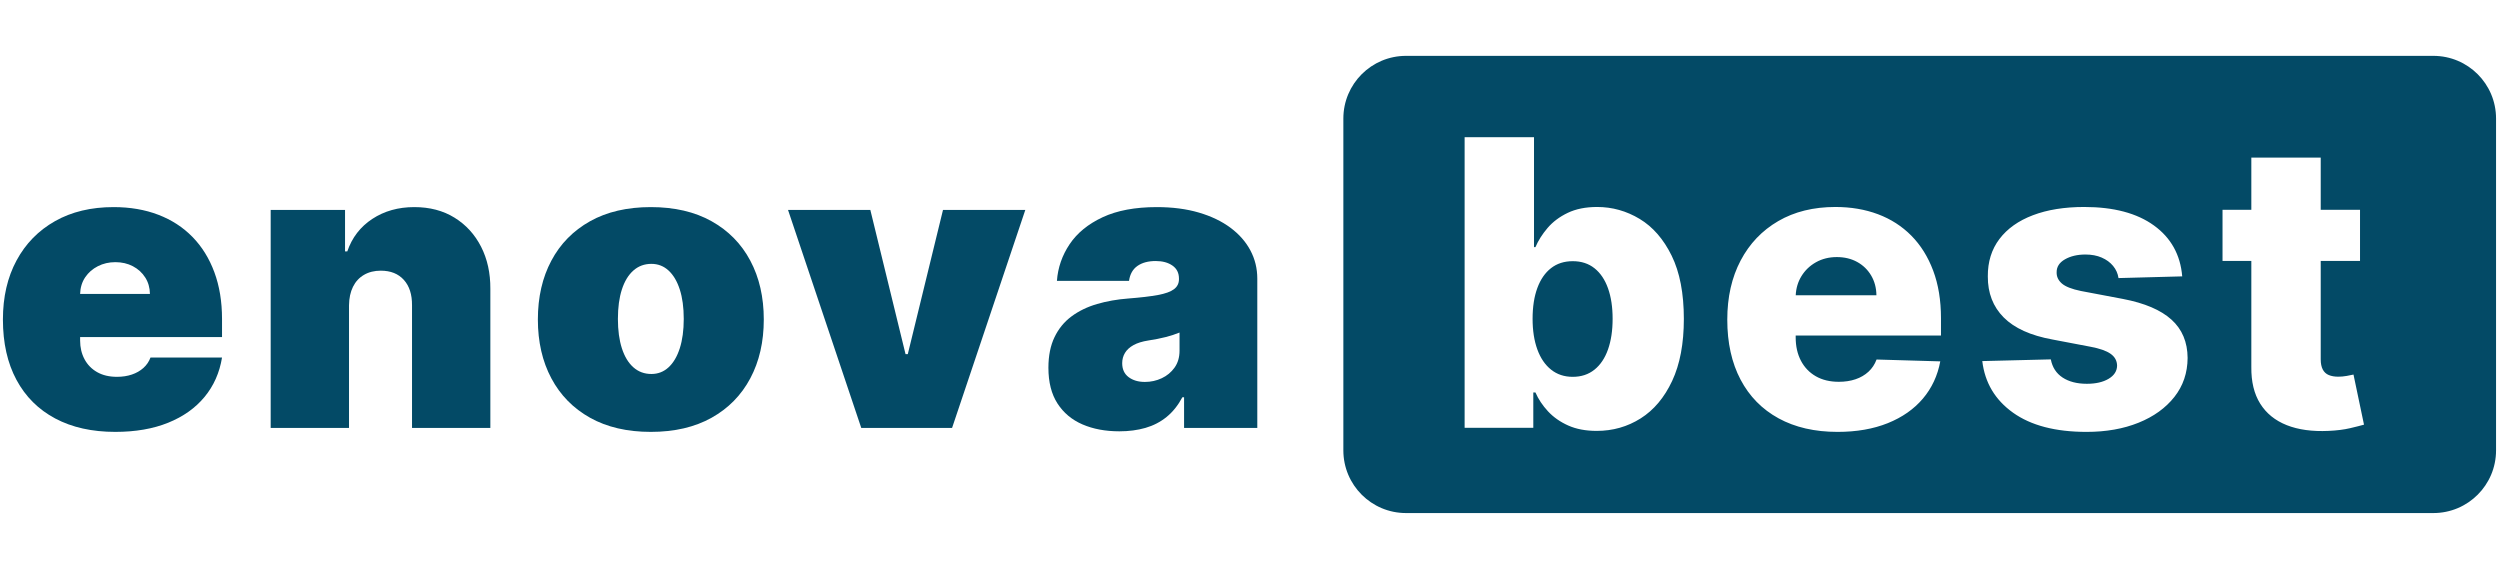 <?xml version="1.0" encoding="UTF-8" standalone="no"?> <svg xmlns="http://www.w3.org/2000/svg" xmlns:xlink="http://www.w3.org/1999/xlink" xmlns:serif="http://www.serif.com/" width="100%" height="100%" viewBox="0 0 1131 258" version="1.1" xml:space="preserve" style="fill-rule:evenodd;clip-rule:evenodd;stroke-linejoin:round;stroke-miterlimit:2;"> <g transform="matrix(1,0,0,1,0,-305)"> <g id="logo-color-FluxStore" transform="matrix(7.154,0,0,7.154,2.27374e-13,305)"> <rect x="0" y="0" width="158" height="36" style="fill:rgb(235,235,235);fill-opacity:0;"></rect> <g id="LogoEnovabest-negocio.svg" transform="matrix(0.045,0,0,0.045,79,18)"> <g transform="matrix(1,0,0,1,-1752.5,-321.5)"> <g transform="matrix(1,0,0,1,-10034,0)"> <rect id="LogoEnovabest-negocio" x="10035" y="0" width="3503.56" height="642.487" style="fill:white;fill-opacity:0;"></rect> <g> <clipPath id="_clip1"> <rect x="10035" y="0" width="3503.56" height="642.487"></rect> </clipPath> <g clip-path="url(#_clip1)"> <g transform="matrix(4.848,0,0,4.848,13450.5,1.13687e-13)"> <path d="M0,132.526L-297.791,132.526C-307.825,132.526 -315.96,124.391 -315.96,114.357L-315.96,18.169C-315.96,8.134 -307.825,0 -297.791,0L0,0C10.034,0 18.168,8.134 18.168,18.169L18.168,114.357C18.168,124.391 10.034,132.526 0,132.526ZM-280.809,107.805L-260.901,107.805L-260.901,97.564L-260.284,97.564C-259.434,99.511 -258.221,101.334 -256.644,103.034C-255.068,104.734 -253.114,106.105 -250.783,107.147C-248.452,108.189 -245.696,108.71 -242.516,108.71C-237.854,108.71 -233.611,107.504 -229.786,105.091C-225.96,102.678 -222.917,99.058 -220.654,94.232C-218.392,89.406 -217.261,83.415 -217.261,76.258C-217.261,68.827 -218.44,62.712 -220.798,57.913C-223.157,53.115 -226.248,49.564 -230.073,47.26C-233.899,44.957 -238.005,43.805 -242.392,43.805C-245.71,43.805 -248.555,44.374 -250.927,45.512C-253.299,46.65 -255.246,48.11 -256.768,49.893C-258.289,51.675 -259.462,53.526 -260.284,55.446L-260.696,55.446L-260.696,23.569L-280.809,23.569L-280.809,107.805ZM-261.107,76.217C-261.107,72.762 -260.648,69.787 -259.729,67.291C-258.81,64.796 -257.487,62.877 -255.76,61.533C-254.032,60.189 -251.935,59.517 -249.467,59.517C-246.972,59.517 -244.867,60.203 -243.153,61.574C-241.439,62.945 -240.137,64.878 -239.246,67.374C-238.355,69.869 -237.909,72.817 -237.909,76.217C-237.909,79.617 -238.355,82.578 -239.246,85.101C-240.137,87.624 -241.446,89.577 -243.174,90.962C-244.901,92.347 -246.999,93.039 -249.467,93.039C-251.907,93.039 -253.998,92.347 -255.739,90.962C-257.481,89.577 -258.81,87.624 -259.729,85.101C-260.648,82.578 -261.107,79.617 -261.107,76.217ZM-184.846,81.07L-142.728,81.07L-142.728,76.052C-142.728,70.87 -143.482,66.27 -144.99,62.253C-146.498,58.236 -148.61,54.856 -151.324,52.114C-154.039,49.372 -157.261,47.302 -160.99,45.903C-164.72,44.505 -168.833,43.805 -173.33,43.805C-179.691,43.805 -185.217,45.17 -189.905,47.898C-194.594,50.626 -198.228,54.438 -200.805,59.332C-203.383,64.227 -204.672,69.937 -204.672,76.464C-204.672,83.182 -203.39,88.974 -200.826,93.841C-198.262,98.709 -194.588,102.452 -189.803,105.07C-185.018,107.689 -179.321,108.998 -172.713,108.998C-167.201,108.998 -162.348,108.155 -158.152,106.469C-153.957,104.782 -150.564,102.41 -147.972,99.353C-145.381,96.296 -143.702,92.697 -142.934,88.556L-161.402,88.021C-161.923,89.42 -162.704,90.599 -163.746,91.559C-164.788,92.518 -166.036,93.245 -167.489,93.739C-168.942,94.232 -170.56,94.479 -172.342,94.479C-174.92,94.479 -177.141,93.944 -179.006,92.875C-180.87,91.805 -182.31,90.304 -183.324,88.371C-184.339,86.438 -184.846,84.182 -184.846,81.605L-184.846,81.07ZM-184.834,69.389C-184.734,67.355 -184.19,65.525 -183.201,63.898C-182.159,62.184 -180.747,60.827 -178.965,59.826C-177.182,58.825 -175.167,58.325 -172.918,58.325C-170.697,58.325 -168.73,58.798 -167.016,59.744C-165.302,60.69 -163.952,61.999 -162.965,63.672C-161.977,65.344 -161.47,67.25 -161.443,69.389L-184.834,69.389ZM-72.802,63.919C-73.323,57.667 -76.051,52.751 -80.987,49.173C-85.923,45.595 -92.668,43.805 -101.223,43.805C-106.927,43.805 -111.876,44.601 -116.072,46.191C-120.267,47.781 -123.503,50.078 -125.779,53.08C-128.054,56.083 -129.179,59.696 -129.151,63.919C-129.179,68.745 -127.643,72.714 -124.545,75.826C-121.446,78.938 -116.73,81.07 -110.396,82.222L-99.372,84.32C-96.74,84.813 -94.807,85.492 -93.573,86.356C-92.339,87.219 -91.708,88.364 -91.681,89.79C-91.708,91.38 -92.531,92.655 -94.149,93.615C-95.767,94.575 -97.864,95.055 -100.442,95.055C-103.294,95.055 -105.638,94.452 -107.475,93.245C-109.312,92.038 -110.45,90.284 -110.889,87.98L-130.755,88.474C-130.015,94.726 -127.047,99.709 -121.851,103.425C-116.654,107.14 -109.545,108.998 -100.524,108.998C-94.875,108.998 -89.857,108.114 -85.47,106.345C-81.083,104.577 -77.621,102.088 -75.084,98.88C-72.548,95.672 -71.266,91.901 -71.239,87.569C-71.266,82.962 -72.822,79.26 -75.907,76.464C-78.992,73.667 -83.688,71.665 -89.995,70.458L-102.169,68.155C-104.829,67.607 -106.673,66.88 -107.701,65.975C-108.73,65.07 -109.23,64.001 -109.203,62.767C-109.23,61.176 -108.428,59.915 -106.797,58.983C-105.165,58.05 -103.184,57.584 -100.853,57.584C-99.071,57.584 -97.501,57.879 -96.144,58.469C-94.786,59.058 -93.683,59.867 -92.833,60.895C-91.983,61.924 -91.462,63.096 -91.27,64.412L-72.802,63.919ZM-52.767,59.435L-52.767,90.16C-52.822,94.438 -51.965,97.989 -50.197,100.813C-48.428,103.637 -45.864,105.715 -42.505,107.044C-39.146,108.374 -35.108,108.93 -30.392,108.71C-27.979,108.601 -25.902,108.34 -24.161,107.929C-22.419,107.517 -21.069,107.175 -20.109,106.901L-23.153,92.381C-23.592,92.491 -24.243,92.621 -25.107,92.772C-25.97,92.923 -26.786,92.998 -27.554,92.998C-28.623,92.998 -29.542,92.841 -30.31,92.525C-31.078,92.21 -31.66,91.675 -32.058,90.921C-32.455,90.167 -32.654,89.173 -32.654,87.939L-32.654,59.435L-21.261,59.435L-21.261,44.628L-32.654,44.628L-32.654,29.492L-52.767,29.492L-52.767,44.628L-61.117,44.628L-61.117,59.435L-52.767,59.435Z" style="fill:rgb(3,74,102);"></path> </g> <g transform="matrix(4.167,0,0,4.167,9324.02,-1874.53)"> <path d="M196.667,544.692L196.667,545.84C196.667,548.201 197.162,550.307 198.151,552.158C199.14,554.008 200.56,555.46 202.41,556.513C204.261,557.565 206.494,558.092 209.11,558.092C210.929,558.092 212.596,557.837 214.111,557.326C215.627,556.816 216.927,556.074 218.012,555.101C219.096,554.128 219.894,552.955 220.404,551.583L244.524,551.583C243.695,556.688 241.733,561.115 238.638,564.864C235.543,568.612 231.451,571.516 226.363,573.574C221.274,575.631 215.332,576.66 208.536,576.66C200.687,576.66 193.932,575.153 188.269,572.138C182.605,569.123 178.251,564.784 175.204,559.121C172.157,553.458 170.633,546.67 170.633,538.758C170.633,531.164 172.165,524.528 175.228,518.849C178.29,513.17 182.613,508.751 188.197,505.593C193.78,502.434 200.368,500.855 207.962,500.855C213.513,500.855 218.538,501.716 223.037,503.439C227.535,505.162 231.38,507.659 234.57,510.929C237.761,514.199 240.217,518.163 241.94,522.821C243.663,527.479 244.524,532.728 244.524,538.566L244.524,544.692L196.667,544.692ZM196.667,530.143L220.213,530.143C220.181,528.038 219.647,526.179 218.61,524.568C217.573,522.957 216.185,521.697 214.446,520.787C212.707,519.878 210.737,519.423 208.536,519.423C206.398,519.423 204.436,519.878 202.65,520.787C200.863,521.697 199.435,522.949 198.366,524.544C197.298,526.139 196.731,528.006 196.667,530.143Z" style="fill:rgb(3,74,102);"></path> <path d="M287.349,533.972L287.349,575.32L260.932,575.32L260.932,501.812L286.009,501.812L286.009,515.786L286.774,515.786C288.37,511.128 291.185,507.475 295.221,504.827C299.257,502.179 303.971,500.855 309.363,500.855C314.563,500.855 319.086,502.043 322.93,504.42C326.775,506.797 329.758,510.059 331.88,514.207C334.001,518.355 335.046,523.092 335.014,528.421L335.014,575.32L308.597,575.32L308.597,533.972C308.629,530.335 307.712,527.479 305.845,525.406C303.979,523.332 301.387,522.295 298.069,522.295C295.899,522.295 294.009,522.765 292.398,523.707C290.786,524.648 289.55,525.988 288.689,527.727C287.827,529.465 287.381,531.547 287.349,533.972Z" style="fill:rgb(3,74,102);fill-rule:nonzero;"></path> <path d="M389.133,576.66C381.157,576.66 374.329,575.073 368.65,571.899C362.971,568.724 358.616,564.289 355.585,558.594C352.554,552.899 351.039,546.287 351.039,538.758C351.039,531.228 352.554,524.616 355.585,518.921C358.616,513.226 362.971,508.791 368.65,505.617C374.329,502.442 381.157,500.855 389.133,500.855C397.109,500.855 403.937,502.442 409.616,505.617C415.295,508.791 419.65,513.226 422.681,518.921C425.711,524.616 427.227,531.228 427.227,538.758C427.227,546.287 425.711,552.899 422.681,558.594C419.65,564.289 415.295,568.724 409.616,571.899C403.937,575.073 397.109,576.66 389.133,576.66ZM389.324,557.135C391.558,557.135 393.488,556.385 395.115,554.885C396.742,553.386 398.002,551.248 398.896,548.473C399.789,545.697 400.236,542.395 400.236,538.566C400.236,534.706 399.789,531.396 398.896,528.636C398.002,525.876 396.742,523.746 395.115,522.247C393.488,520.747 391.558,519.998 389.324,519.998C386.963,519.998 384.937,520.747 383.246,522.247C381.555,523.746 380.263,525.876 379.37,528.636C378.477,531.396 378.03,534.706 378.03,538.566C378.03,542.395 378.477,545.697 379.37,548.473C380.263,551.248 381.555,553.386 383.246,554.885C384.937,556.385 386.963,557.135 389.324,557.135Z" style="fill:rgb(3,74,102);fill-rule:nonzero;"></path> <path d="M515.42,501.812L490.726,575.32L460.097,575.32L435.403,501.812L463.16,501.812L475.028,550.435L475.794,550.435L487.663,501.812L515.42,501.812Z" style="fill:rgb(3,74,102);fill-rule:nonzero;"></path> <path d="M547.141,576.469C542.451,576.469 538.312,575.695 534.722,574.148C531.133,572.6 528.318,570.247 526.276,567.089C524.234,563.93 523.213,559.91 523.213,555.029C523.213,551.009 523.899,547.571 525.271,544.716C526.643,541.86 528.557,539.523 531.013,537.705C533.47,535.886 536.334,534.498 539.604,533.541C542.874,532.584 546.407,531.962 550.204,531.675C554.32,531.356 557.63,530.965 560.134,530.502C562.639,530.04 564.449,529.386 565.566,528.54C566.683,527.695 567.241,526.57 567.241,525.166L567.241,524.975C567.241,523.061 566.507,521.593 565.04,520.572C563.572,519.551 561.69,519.041 559.393,519.041C556.872,519.041 554.822,519.591 553.243,520.692C551.664,521.792 550.715,523.475 550.396,525.741L526.084,525.741C526.403,521.274 527.831,517.15 530.367,513.37C532.904,509.589 536.613,506.558 541.494,504.277C546.376,501.996 552.469,500.855 559.775,500.855C565.04,500.855 569.762,501.469 573.941,502.697C578.121,503.926 581.678,505.633 584.613,507.818C587.548,510.004 589.79,512.556 591.337,515.475C592.884,518.394 593.658,521.561 593.658,524.975L593.658,575.32L568.964,575.32L568.964,564.983L568.39,564.983C566.922,567.727 565.143,569.944 563.054,571.635C560.964,573.326 558.587,574.555 555.923,575.32C553.259,576.086 550.332,576.469 547.141,576.469ZM555.755,559.815C557.765,559.815 559.656,559.4 561.427,558.57C563.197,557.741 564.641,556.544 565.758,554.981C566.874,553.418 567.433,551.519 567.433,549.286L567.433,543.16C566.731,543.448 565.989,543.719 565.207,543.974C564.426,544.229 563.596,544.469 562.719,544.692C561.841,544.915 560.916,545.123 559.943,545.314C558.97,545.505 557.957,545.681 556.904,545.84C554.862,546.159 553.195,546.678 551.903,547.396C550.611,548.114 549.654,548.991 549.032,550.028C548.409,551.065 548.098,552.221 548.098,553.498C548.098,555.539 548.816,557.103 550.252,558.188C551.688,559.272 553.522,559.815 555.755,559.815Z" style="fill:rgb(3,74,102);fill-rule:nonzero;"></path> </g> </g> </g> </g> </g> </g> </g> </g> </svg> 